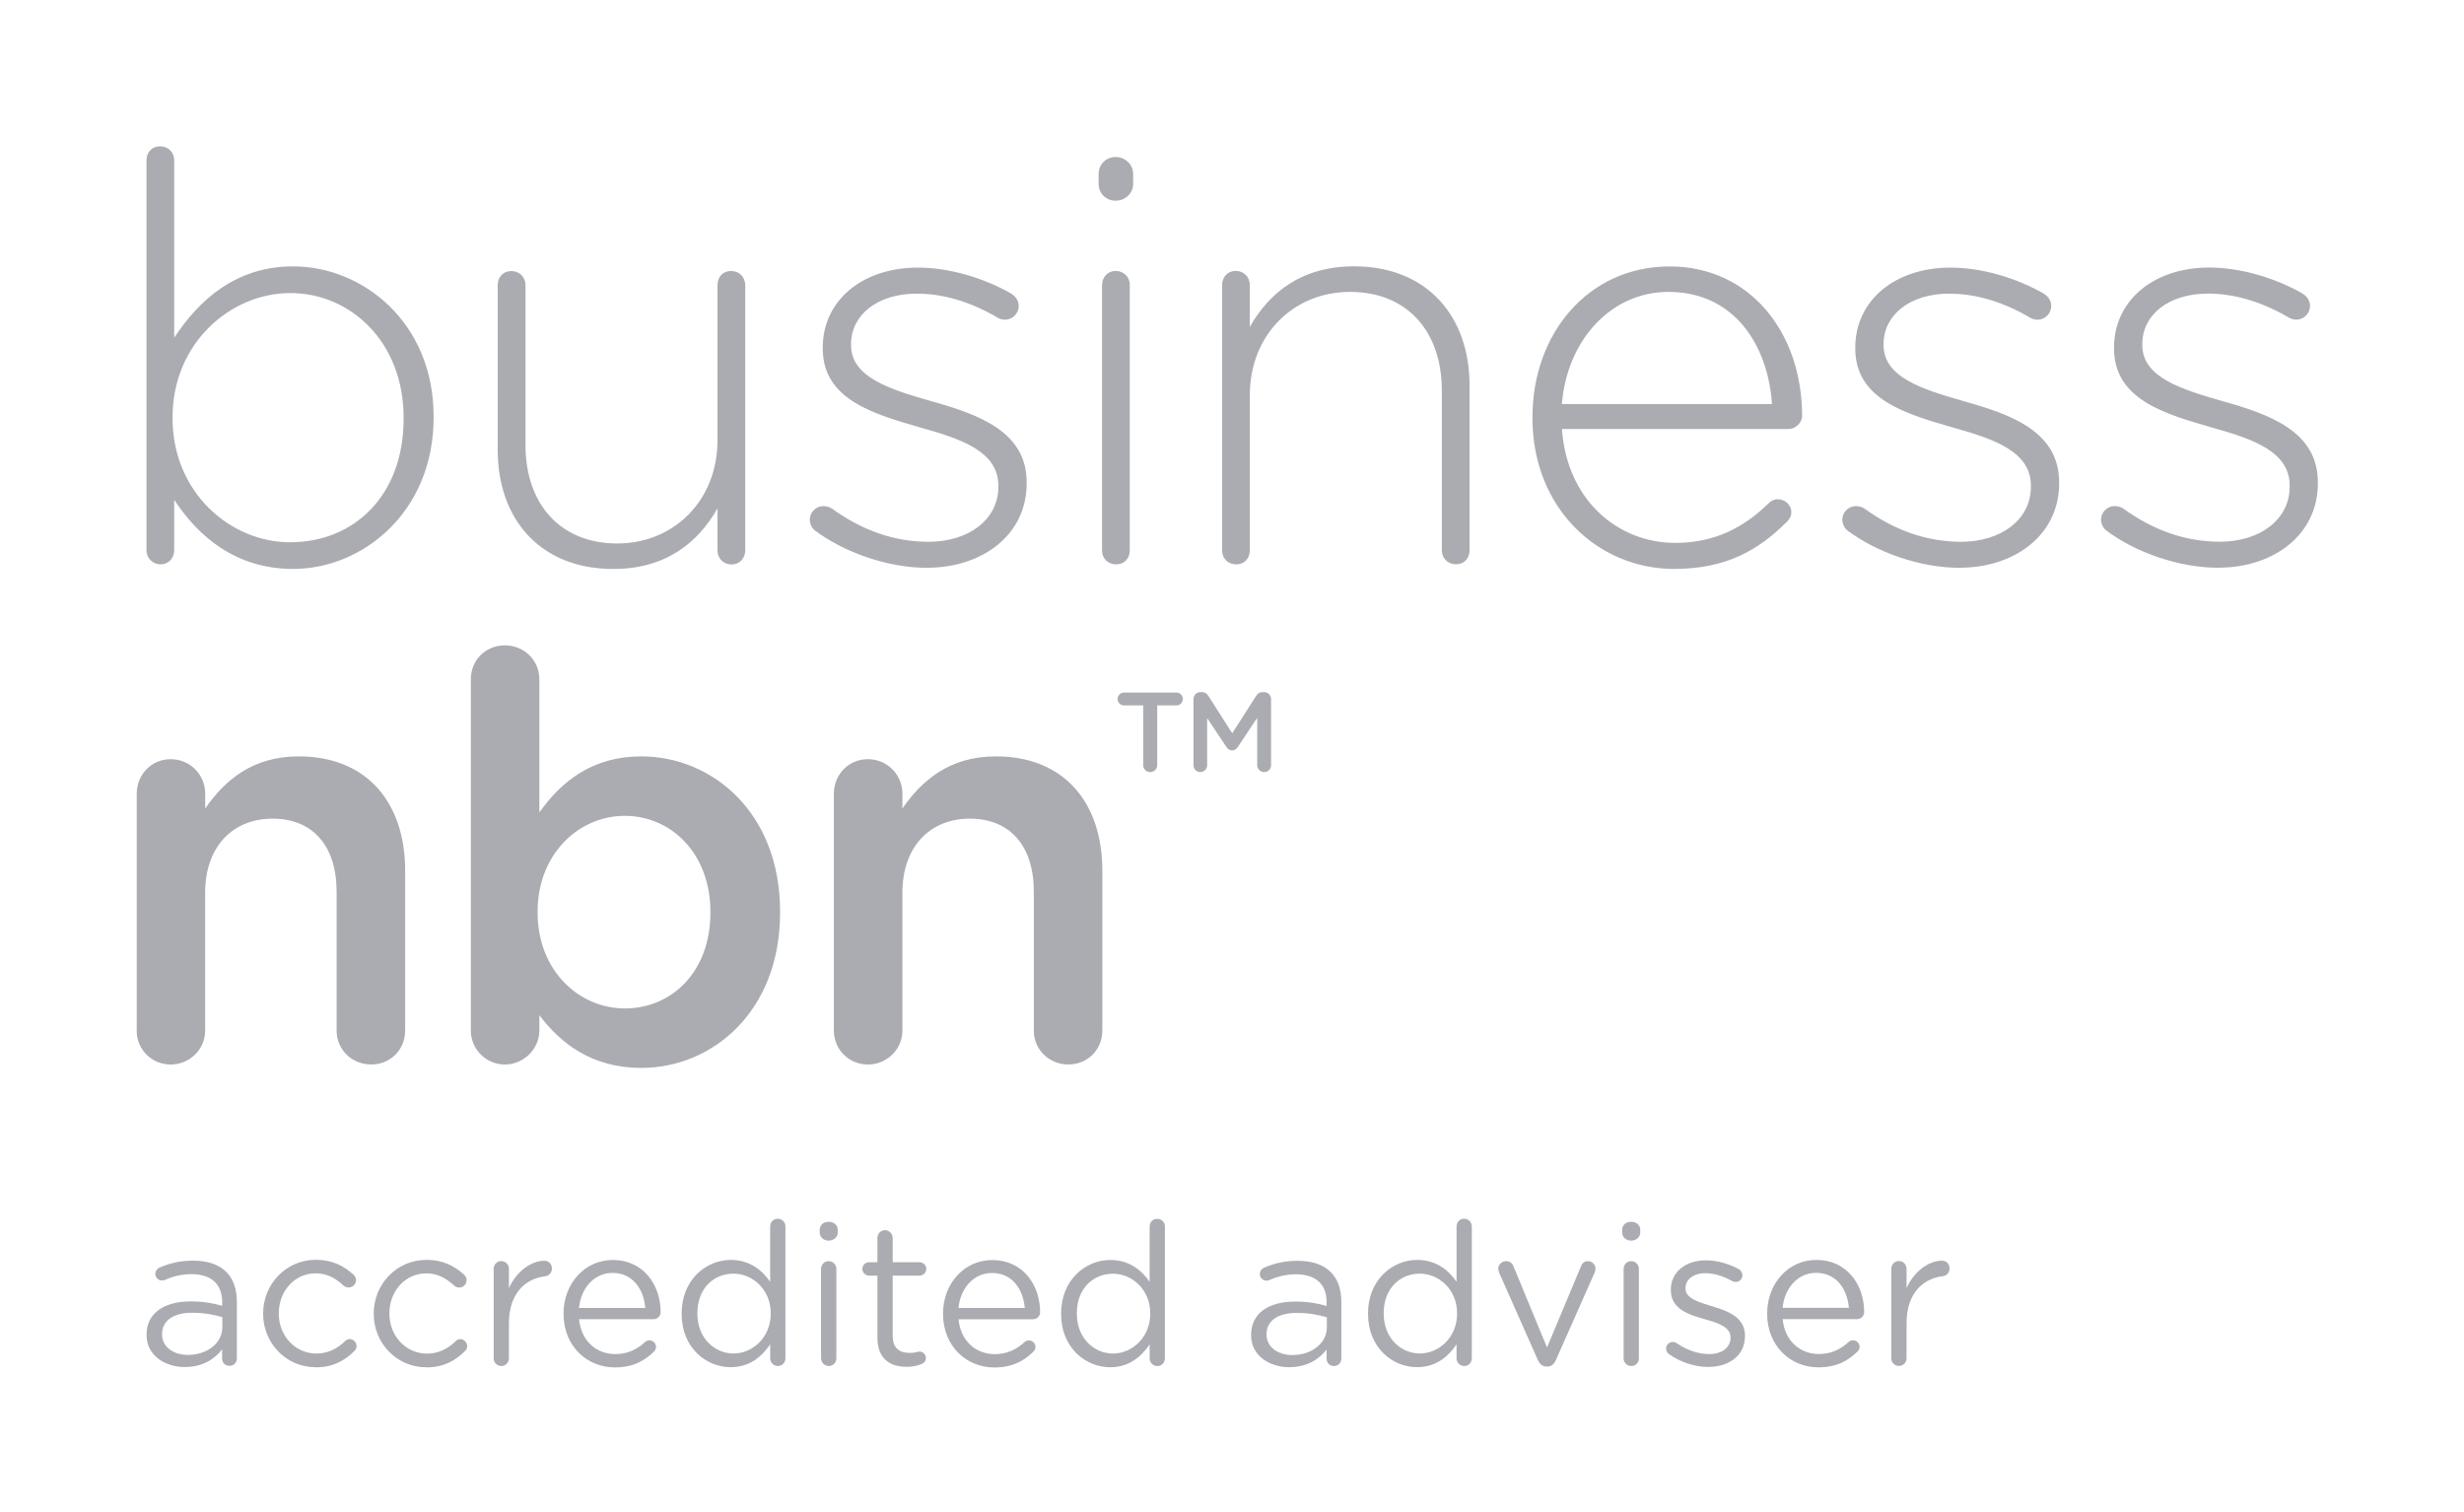 <?xml version="1.0" encoding="UTF-8"?>
<svg id="Layer_1" data-name="Layer 1" xmlns="http://www.w3.org/2000/svg" viewBox="0 0 421.34 258.54">
  <defs>
    <style>
      .cls-1 {
        fill: #aaacb2;
      }
    </style>
  </defs>
  <path class="cls-1" d="m204.09,130.86c0,.65.5,1.15,1.15,1.15s1.18-.5,1.18-1.15v-8.08l3.28,4.92c.25.39.56.62.98.62s.75-.23,1-.62l3.3-4.96v8.1c0,.64.54,1.18,1.17,1.18.68,0,1.2-.52,1.2-1.18v-11.3c0-.66-.52-1.2-1.2-1.2h-.25c-.48,0-.83.21-1.08.62l-4.11,6.42-4.09-6.4c-.23-.37-.58-.64-1.1-.64h-.25c-.67,0-1.19.54-1.19,1.2v11.32Zm-8.6-.02c0,.66.54,1.18,1.19,1.18s1.2-.52,1.2-1.18v-10.22h3.3c.6,0,1.08-.5,1.08-1.1s-.48-1.1-1.08-1.1h-8.97c-.62,0-1.1.5-1.1,1.1s.48,1.1,1.1,1.1h3.28v10.22Zm-52.9,45.37c0,3.29,2.62,5.81,5.81,5.81s5.91-2.52,5.91-5.81v-23.54c0-7.94,4.75-12.69,11.53-12.69s10.94,4.55,10.94,12.49v23.73c0,3.29,2.62,5.81,5.91,5.81s5.81-2.52,5.81-5.81v-27.31c0-11.82-6.68-19.56-18.21-19.56-7.94,0-12.69,4.16-15.98,8.91v-2.52c0-3.29-2.62-5.91-5.91-5.91s-5.81,2.62-5.81,5.91v40.49Zm-35.74-3.78c-7.94,0-14.92-6.58-14.92-16.37v-.19c0-9.78,6.97-16.37,14.92-16.37s14.63,6.49,14.63,16.37v.19c0,10.08-6.59,16.37-14.63,16.37m-26.34,3.78c0,3.2,2.62,5.81,5.81,5.81s5.91-2.62,5.91-5.81v-2.62c3.58,4.74,8.91,9.01,17.43,9.01,12.11,0,23.73-9.59,23.73-26.54v-.19c0-17.05-11.72-26.54-23.73-26.54-8.33,0-13.66,4.26-17.43,9.59v-22.76c0-3.29-2.62-5.81-5.91-5.81s-5.81,2.52-5.81,5.81v60.05Zm-57.14,0c0,3.29,2.62,5.81,5.81,5.81s5.9-2.52,5.9-5.81v-23.54c0-7.94,4.75-12.69,11.53-12.69s10.95,4.55,10.95,12.49v23.73c0,3.29,2.61,5.81,5.91,5.81s5.81-2.52,5.81-5.81v-27.31c0-11.82-6.69-19.56-18.21-19.56-7.94,0-12.69,4.16-15.98,8.91v-2.52c0-3.29-2.61-5.91-5.9-5.91s-5.81,2.62-5.81,5.91v40.49Zm355.94-79.14c9.49,0,17.04-5.62,17.04-14.43v-.19c0-8.72-8.33-11.62-16.27-13.85-7.07-2.03-13.75-4.07-13.75-9.59v-.19c0-4.94,4.45-8.62,11.23-8.62,4.75,0,9.49,1.55,13.76,4.07.29.19.78.39,1.36.39,1.26,0,2.33-1.07,2.33-2.33,0-1.07-.68-1.74-1.26-2.13-4.75-2.71-10.65-4.45-15.98-4.45-9.59,0-16.27,5.71-16.27,13.66v.19c0,8.81,8.91,11.24,16.95,13.56,6.87,1.94,13.08,4.07,13.08,9.88v.19c0,5.71-5.23,9.4-11.91,9.4-5.91,0-11.34-1.94-16.47-5.62-.38-.29-.97-.48-1.55-.48-1.26,0-2.33,1.06-2.33,2.32,0,.78.48,1.55.87,1.84,5.03,3.78,12.49,6.39,19.18,6.39m-44.26,0c9.49,0,17.05-5.62,17.05-14.43v-.19c0-8.72-8.33-11.62-16.27-13.85-7.07-2.03-13.75-4.07-13.75-9.59v-.19c0-4.94,4.46-8.62,11.23-8.62,4.75,0,9.49,1.55,13.75,4.07.29.19.78.39,1.36.39,1.26,0,2.33-1.07,2.33-2.33,0-1.07-.68-1.74-1.26-2.13-4.74-2.71-10.65-4.45-15.98-4.45-9.59,0-16.27,5.71-16.27,13.66v.19c0,8.81,8.91,11.24,16.95,13.56,6.88,1.94,13.08,4.07,13.08,9.88v.19c0,5.71-5.23,9.4-11.91,9.4-5.91,0-11.33-1.94-16.47-5.62-.39-.29-.97-.48-1.55-.48-1.26,0-2.32,1.06-2.32,2.32,0,.78.48,1.55.87,1.84,5.04,3.78,12.5,6.39,19.18,6.39m-29.54-7.84c.58-.58.78-1.16.78-1.65,0-1.26-1.06-2.23-2.33-2.23-.68,0-1.16.29-1.55.68-3.97,3.88-8.91,6.78-15.98,6.78-9.68,0-18.5-7.17-19.37-19.47h38.74c1.16,0,2.33-1.06,2.33-2.23,0-14.14-8.81-25.57-22.67-25.57s-23.44,11.43-23.44,25.76v.2c0,15.4,11.23,25.76,24.21,25.76,8.91,0,14.43-3.2,19.27-8.04m-38.45-20.15c.87-10.94,8.43-19.18,18.21-19.18,11.33,0,17.05,9.2,17.72,19.18h-35.93Zm-58.11,24.99c0,1.45,1.06,2.42,2.42,2.42s2.33-.97,2.33-2.42v-26.54c0-10.27,7.46-17.63,17.14-17.63s15.69,6.68,15.69,16.85v27.31c0,1.45,1.07,2.42,2.42,2.42s2.32-.97,2.32-2.42v-28.19c0-11.81-7.27-20.34-19.76-20.34-9.01,0-14.53,4.55-17.82,10.37v-7.17c0-1.45-1.07-2.42-2.42-2.42s-2.32,1.07-2.32,2.42v45.33Zm-20.53,0c0,1.45,1.06,2.42,2.42,2.42s2.33-.97,2.33-2.42v-45.33c0-1.45-1.07-2.42-2.42-2.42s-2.32,1.07-2.32,2.42v45.33Zm-.58-62.67c0,1.65,1.26,2.91,2.91,2.91s3-1.26,3-2.91v-1.65c0-1.64-1.36-2.91-3-2.91s-2.91,1.26-2.91,2.91v1.65Zm-29.35,65.67c9.49,0,17.05-5.62,17.05-14.43v-.19c0-8.72-8.33-11.62-16.27-13.85-7.07-2.03-13.76-4.07-13.76-9.59v-.19c0-4.94,4.46-8.62,11.24-8.62,4.75,0,9.49,1.55,13.75,4.07.29.19.77.39,1.35.39,1.26,0,2.33-1.07,2.33-2.33,0-1.07-.68-1.74-1.26-2.13-4.75-2.71-10.65-4.45-15.98-4.45-9.59,0-16.27,5.71-16.27,13.66v.19c0,8.81,8.91,11.24,16.95,13.56,6.87,1.94,13.08,4.07,13.08,9.88v.19c0,5.71-5.23,9.4-11.91,9.4-5.91,0-11.34-1.94-16.47-5.62-.39-.29-.97-.48-1.55-.48-1.26,0-2.32,1.06-2.32,2.32,0,.78.48,1.55.87,1.84,5.04,3.78,12.5,6.39,19.18,6.39m-31.09-48.33c0-1.45-1.07-2.42-2.42-2.42s-2.32.97-2.32,2.42v26.54c0,10.27-7.46,17.63-17.14,17.63s-15.69-6.68-15.69-16.85v-27.31c0-1.45-1.07-2.42-2.42-2.42s-2.33.97-2.33,2.42v28.18c0,11.82,7.27,20.34,19.76,20.34,9.01,0,14.53-4.55,17.82-10.36v7.17c0,1.45,1.07,2.42,2.42,2.42s2.33-1.07,2.33-2.42v-45.33Zm-77.78,43.97c-10.27,0-20.14-8.52-20.14-21.21v-.2c0-12.59,9.88-21.21,20.14-21.21s19.37,8.33,19.37,21.31v.19c0,13.27-8.62,21.11-19.37,21.11m-24.6,1.36c0,1.36,1.07,2.42,2.42,2.42s2.32-1.07,2.32-2.42v-8.62c4.07,6.2,10.46,11.82,20.34,11.82,11.92,0,24.02-9.78,24.02-25.86v-.2c0-16.08-12.11-25.67-24.02-25.67-9.78,0-16.08,5.72-20.34,12.2v-30.31c0-1.46-1.07-2.42-2.42-2.42s-2.32.97-2.32,2.42v66.63Zm298.35,138.15c0,.75.58,1.33,1.33,1.33s1.29-.61,1.29-1.33v-5.99c0-5.07,2.79-7.62,6.19-8.02.68-.1,1.16-.61,1.16-1.33,0-.75-.51-1.33-1.29-1.33-2.21,0-4.76,1.77-6.06,4.69v-3.3c0-.75-.58-1.33-1.32-1.33s-1.29.61-1.29,1.33v15.27Zm-5.82-1.09c.27-.24.41-.54.41-.85,0-.61-.51-1.12-1.15-1.12-.3,0-.54.14-.75.31-1.29,1.19-2.89,2.04-5.07,2.04-3.13,0-5.82-2.14-6.19-5.96h12.72c.64,0,1.22-.51,1.22-1.22,0-4.66-2.96-8.91-8.16-8.91-4.87,0-8.43,4.08-8.43,9.15v.07c0,5.44,3.94,9.15,8.77,9.15,2.99,0,4.97-1.05,6.63-2.65m-12.76-7.52c.34-3.44,2.65-5.99,5.72-5.99,3.5,0,5.34,2.79,5.62,5.99h-11.33Zm-12.69,10.1c3.5,0,6.26-1.93,6.26-5.27v-.07c0-3.17-2.92-4.22-5.64-5.04-2.35-.72-4.53-1.36-4.53-3.03v-.07c0-1.46,1.33-2.55,3.4-2.55,1.5,0,3.1.51,4.6,1.36.13.07.34.14.58.14.65,0,1.15-.51,1.15-1.12,0-.51-.3-.88-.64-1.09-1.7-.92-3.74-1.49-5.61-1.49-3.47,0-5.99,2-5.99,5.03v.07c0,3.23,3.06,4.19,5.82,4.97,2.31.65,4.39,1.33,4.39,3.1v.07c0,1.7-1.53,2.79-3.64,2.79-1.9,0-3.78-.65-5.58-1.87-.17-.13-.41-.2-.64-.2-.64,0-1.16.51-1.16,1.12,0,.44.24.78.48.95,1.9,1.36,4.45,2.21,6.77,2.21m-14.52-1.5c0,.75.58,1.33,1.33,1.33s1.29-.58,1.29-1.33v-15.27c0-.75-.58-1.33-1.32-1.33s-1.29.61-1.29,1.33v15.27Zm-.24-21.5c0,.81.68,1.39,1.53,1.39s1.56-.58,1.56-1.39v-.44c0-.85-.68-1.39-1.56-1.39s-1.53.54-1.53,1.39v.44Zm-11.33,21.8l6.63-14.96c.07-.17.14-.41.14-.65,0-.71-.58-1.29-1.29-1.29s-1.05.44-1.22.95l-5.78,13.81-5.68-13.74c-.2-.58-.58-1.02-1.33-1.02s-1.33.61-1.33,1.29c0,.24.1.48.17.72l6.6,14.89c.31.68.78,1.12,1.5,1.12h.14c.71,0,1.15-.44,1.46-1.12m-23.27-14.76c3.27,0,6.36,2.72,6.36,6.77v.07c0,4.05-3.1,6.81-6.36,6.81s-6.19-2.65-6.19-6.81v-.07c0-4.25,2.79-6.77,6.19-6.77m8.88-8.06c0-.75-.58-1.33-1.32-1.33s-1.29.58-1.29,1.33v9.45c-1.36-1.97-3.47-3.74-6.74-3.74-4.22,0-8.4,3.4-8.4,9.15v.07c0,5.79,4.18,9.12,8.4,9.12,3.23,0,5.31-1.8,6.74-3.91v2.38c0,.75.58,1.33,1.32,1.33s1.29-.58,1.29-1.33v-22.51Zm-30.68,21.98c-2.38,0-4.42-1.29-4.42-3.5v-.07c0-2.21,1.84-3.64,5.14-3.64,2.14,0,3.88.37,5.17.75v1.7c0,2.79-2.65,4.76-5.89,4.76m-.51,2.07c3.1,0,5.14-1.43,6.36-3.02v1.6c0,.68.51,1.22,1.26,1.22s1.26-.54,1.26-1.29v-9.62c0-2.25-.61-3.95-1.8-5.14-1.29-1.29-3.2-1.94-5.68-1.94-2.25,0-4.02.44-5.75,1.19-.34.14-.71.54-.71,1.09,0,.61.54,1.12,1.15,1.12.13,0,.31-.03.48-.1,1.29-.58,2.79-.99,4.56-.99,3.3,0,5.24,1.63,5.24,4.8v.61c-1.57-.44-3.16-.75-5.41-.75-4.46,0-7.51,1.97-7.51,5.68v.07c0,3.61,3.29,5.48,6.56,5.48m-30.17-15.99c3.27,0,6.36,2.72,6.36,6.77v.07c0,4.05-3.1,6.81-6.36,6.81s-6.19-2.65-6.19-6.81v-.07c0-4.25,2.79-6.77,6.19-6.77m8.88-8.06c0-.75-.58-1.33-1.33-1.33s-1.29.58-1.29,1.33v9.45c-1.36-1.97-3.47-3.74-6.74-3.74-4.22,0-8.4,3.4-8.4,9.15v.07c0,5.79,4.18,9.12,8.4,9.12,3.23,0,5.31-1.8,6.74-3.91v2.38c0,.75.58,1.33,1.32,1.33s1.29-.58,1.29-1.33v-22.51Zm-22.55,21.43c.27-.24.41-.54.41-.85,0-.61-.51-1.12-1.15-1.12-.31,0-.54.14-.75.31-1.29,1.19-2.89,2.04-5.07,2.04-3.13,0-5.82-2.14-6.19-5.96h12.73c.64,0,1.22-.51,1.22-1.22,0-4.66-2.96-8.91-8.16-8.91-4.87,0-8.44,4.08-8.44,9.15v.07c0,5.44,3.94,9.15,8.77,9.15,2.99,0,4.97-1.05,6.63-2.65m-12.76-7.52c.34-3.44,2.65-5.99,5.72-5.99,3.5,0,5.34,2.79,5.62,5.99h-11.33Zm-8.91,10.06c1.02,0,1.84-.17,2.59-.48.44-.17.75-.54.75-1.02,0-.61-.51-1.12-1.12-1.12-.2,0-.68.24-1.6.24-1.77,0-2.96-.78-2.96-2.93v-10.28h4.56c.65,0,1.19-.51,1.19-1.15s-.54-1.15-1.19-1.15h-4.56v-4.15c0-.71-.61-1.33-1.32-1.33s-1.29.61-1.29,1.33v4.15h-1.43c-.61,0-1.15.51-1.15,1.15,0,.61.54,1.15,1.15,1.15h1.43v10.62c0,3.57,2.14,4.96,4.96,4.96m-14.59-1.46c0,.75.58,1.33,1.32,1.33s1.29-.58,1.29-1.33v-15.27c0-.75-.58-1.33-1.33-1.33s-1.29.61-1.29,1.33v15.27Zm-.24-21.5c0,.81.68,1.39,1.53,1.39s1.56-.58,1.56-1.39v-.44c0-.85-.68-1.39-1.56-1.39s-1.53.54-1.53,1.39v.44Zm-14.73,7.04c3.27,0,6.36,2.72,6.36,6.77v.07c0,4.05-3.1,6.81-6.36,6.81s-6.19-2.65-6.19-6.81v-.07c0-4.25,2.79-6.77,6.19-6.77m8.88-8.06c0-.75-.58-1.33-1.33-1.33s-1.29.58-1.29,1.33v9.45c-1.36-1.97-3.47-3.74-6.74-3.74-4.22,0-8.4,3.4-8.4,9.15v.07c0,5.79,4.18,9.12,8.4,9.12,3.23,0,5.31-1.8,6.74-3.91v2.38c0,.75.58,1.33,1.32,1.33s1.29-.58,1.29-1.33v-22.51Zm-22.55,21.43c.27-.24.41-.54.41-.85,0-.61-.51-1.12-1.15-1.12-.31,0-.54.14-.75.31-1.29,1.19-2.89,2.04-5.07,2.04-3.13,0-5.82-2.14-6.19-5.96h12.73c.64,0,1.22-.51,1.22-1.22,0-4.66-2.96-8.91-8.16-8.91-4.87,0-8.44,4.08-8.44,9.15v.07c0,5.44,3.94,9.15,8.77,9.15,2.99,0,4.97-1.05,6.63-2.65m-12.76-7.52c.34-3.44,2.65-5.99,5.72-5.99,3.5,0,5.34,2.79,5.62,5.99h-11.33Zm-14.59,8.6c0,.75.58,1.33,1.32,1.33s1.29-.61,1.29-1.33v-5.99c0-5.07,2.79-7.62,6.19-8.02.68-.1,1.16-.61,1.16-1.33,0-.75-.51-1.33-1.29-1.33-2.21,0-4.76,1.77-6.06,4.69v-3.3c0-.75-.58-1.33-1.32-1.33s-1.29.61-1.29,1.33v15.27Zm-11.5,1.56c2.96,0,4.97-1.15,6.63-2.82.2-.21.34-.51.34-.82,0-.61-.54-1.19-1.19-1.19-.34,0-.58.17-.75.34-1.29,1.23-2.89,2.14-4.9,2.14-3.67,0-6.46-3.03-6.46-6.84v-.07c0-3.78,2.72-6.81,6.29-6.81,2.11,0,3.54.95,4.8,2.11.2.17.51.31.85.31.68,0,1.26-.54,1.26-1.26,0-.41-.2-.75-.41-.92-1.57-1.43-3.54-2.55-6.46-2.55-5.14,0-9.01,4.21-9.01,9.18v.07c0,4.93,3.88,9.12,9.01,9.12m-18.91,0c2.96,0,4.97-1.15,6.63-2.82.21-.21.34-.51.34-.82,0-.61-.54-1.19-1.19-1.19-.34,0-.58.17-.75.34-1.29,1.23-2.89,2.14-4.9,2.14-3.67,0-6.46-3.03-6.46-6.84v-.07c0-3.78,2.72-6.81,6.29-6.81,2.11,0,3.54.95,4.8,2.11.2.17.51.31.85.31.68,0,1.26-.54,1.26-1.26,0-.41-.2-.75-.41-.92-1.57-1.43-3.54-2.55-6.46-2.55-5.14,0-9.01,4.21-9.01,9.18v.07c0,4.93,3.87,9.12,9.01,9.12m-21.87-2.11c-2.38,0-4.42-1.29-4.42-3.5v-.07c0-2.21,1.84-3.64,5.14-3.64,2.14,0,3.88.37,5.17.75v1.7c0,2.79-2.65,4.76-5.89,4.76m-.51,2.07c3.1,0,5.14-1.43,6.36-3.02v1.6c0,.68.51,1.22,1.26,1.22s1.26-.54,1.26-1.29v-9.62c0-2.25-.61-3.95-1.8-5.14-1.29-1.29-3.2-1.94-5.68-1.94-2.25,0-4.01.44-5.75,1.19-.34.14-.71.54-.71,1.09,0,.61.54,1.12,1.15,1.12.14,0,.31-.03.48-.1,1.29-.58,2.79-.99,4.56-.99,3.3,0,5.24,1.63,5.24,4.8v.61c-1.57-.44-3.17-.75-5.41-.75-4.46,0-7.52,1.97-7.52,5.68v.07c0,3.61,3.3,5.48,6.56,5.48"/>
</svg>